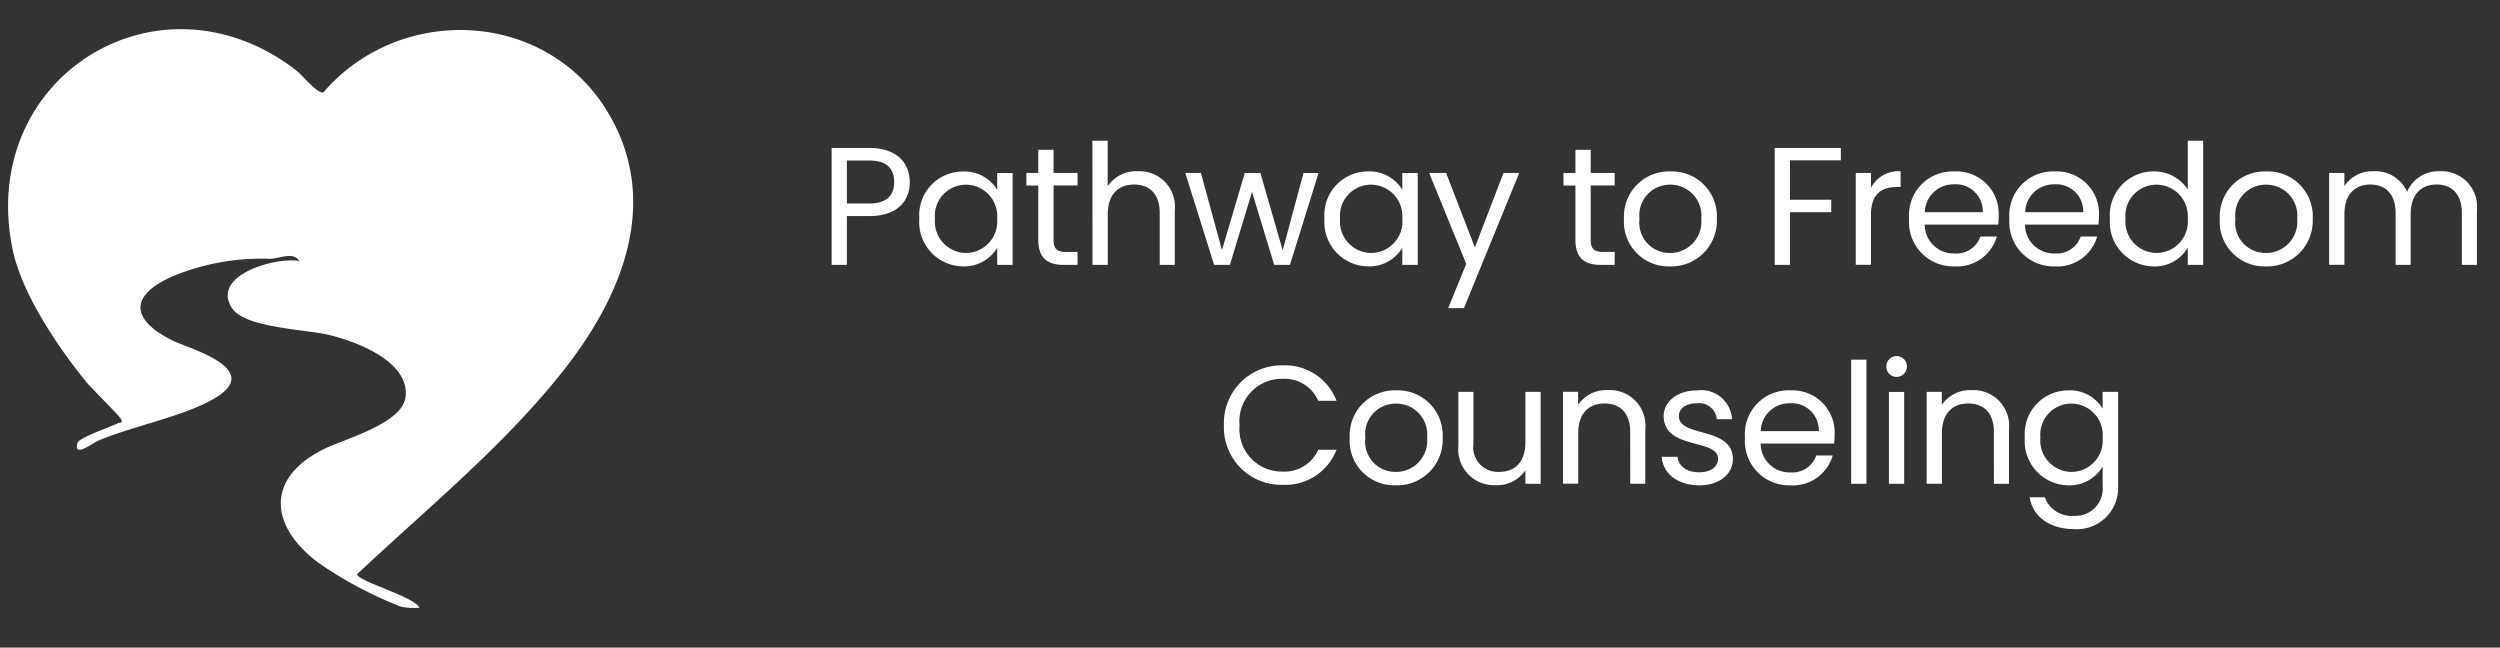 <svg xmlns="http://www.w3.org/2000/svg" xmlns:xlink="http://www.w3.org/1999/xlink" width="166" height="43" viewBox="0 0 166 43">
  <rect x="0" y="0" width="166" height="43" fill="#333333" stroke="none"/>
  <defs>
    <clipPath id="clip-path">
      <rect id="Rectangle_13" data-name="Rectangle 13" width="42.56" height="38.938" fill="none"/>
    </clipPath>
    <clipPath id="clip-ptf-white-a-166">
      <rect width="166" height="43"/>
    </clipPath>
  </defs>
  <g id="ptf-white-a-166" clip-path="url(#clip-ptf-white-a-166)">
    <g id="Group_9" data-name="Group 9" transform="translate(0.232 1.936)" clip-path="url(#clip-path)">
      <path id="Path_30" data-name="Path 30" d="M21.091,350.558c.411.317,1.387,1.549,1.817,1.482,5.086-5.918,14.814-5.527,18.914,1.349,3.5,5.881.957,12.087-2.863,16.978C35,375.43,29.806,379.649,25.15,384.03c.006.453,3.849,1.512,4.141,2.224a4.378,4.378,0,0,1-1.232-.071,26.417,26.417,0,0,1-5.508-2.935c-3.169-2.4-3.514-5.536.313-7.487,1.437-.733,5.343-1.721,5.512-3.55.217-2.314-3.209-3.6-5.01-4.051-1.6-.4-5.635-.474-6.507-1.78-1.473-2.2,2.89-3.432,4.448-3.149-.362-.64-1.307-.163-1.912-.146a15.421,15.421,0,0,0-6.505,1.169c-2.911,1.289-2.746,2.89,0,4.256,1.028.511,5.759,1.787,3.128,3.628-1.908,1.335-5.836,2.041-8.14,3.064-.263.117-1.607,1.138-1.286.1.11-.353,2.216-1.06,2.687-1.306.091-.046.327.036.213-.244-.091-.218-1.94-2.027-2.3-2.462-1.871-2.283-4.286-5.861-4.9-8.761-2.425-11.451,9.65-19.01,18.8-11.969" transform="translate(-1.672 -347.837)" fill="#fff"/>
    </g>
    <path id="Path_56" data-name="Path 56" d="M-43.1-2.494V-5.346h1.493c1.158,0,1.649.535,1.649,1.437,0,.869-.49,1.415-1.649,1.415Zm4.177-1.415c0-1.27-.858-2.272-2.684-2.272h-2.506V1.583H-43.1V-1.659h1.493C-39.68-1.659-38.923-2.728-38.923-3.909Zm.635,2.417A2.936,2.936,0,0,0-35.4,1.683,2.549,2.549,0,0,0-33.119.447V1.583h1.025v-6.1h-1.025v1.114a2.533,2.533,0,0,0-2.272-1.214A2.893,2.893,0,0,0-38.288-1.492Zm5.168.011A2.089,2.089,0,0,1-35.191.792a2.09,2.09,0,0,1-2.061-2.283,2.061,2.061,0,0,1,2.061-2.25A2.091,2.091,0,0,1-33.119-1.48ZM-30.39-.088c0,1.225.613,1.671,1.693,1.671h.913V.725h-.746c-.624,0-.847-.212-.847-.813v-3.6h1.593v-.835h-1.593V-6.058H-30.39v1.537h-.791v.835h.791Zm3.6,1.671h1.014V-1.792c0-1.314.713-1.96,1.749-1.96s1.7.635,1.7,1.882V1.583h1v-3.6a2.355,2.355,0,0,0-2.439-2.618,2.3,2.3,0,0,0-2.016.991V-6.66h-1.014Zm8.076,0h1.047l1.47-4.845,1.47,4.845h1.047l1.9-6.1h-1L-14.161.614l-1.481-5.135h-1.036L-18.193.6l-1.4-5.124h-1.036Zm7.329-3.074A2.936,2.936,0,0,0-8.5,1.683,2.549,2.549,0,0,0-6.219.447V1.583h1.025v-6.1H-6.219v1.114A2.533,2.533,0,0,0-8.491-4.622,2.893,2.893,0,0,0-11.387-1.492Zm5.168.011A2.089,2.089,0,0,1-8.29.792a2.09,2.09,0,0,1-2.061-2.283A2.061,2.061,0,0,1-8.29-3.742,2.091,2.091,0,0,1-6.219-1.48ZM-1.4.424-3.311-4.521H-4.436l2.462,6.037-1.2,2.941h1.047L1.545-4.521H.5ZM5.277-.088c0,1.225.613,1.671,1.693,1.671h.913V.725H7.137c-.624,0-.847-.212-.847-.813v-3.6H7.883v-.835H6.291V-6.058H5.277v1.537H4.486v.835h.791Zm9.39-1.392a2.98,2.98,0,0,0-3.086-3.141A2.986,2.986,0,0,0,8.5-1.48a2.963,2.963,0,0,0,3.041,3.163A3.027,3.027,0,0,0,14.667-1.48Zm-5.135,0A2.024,2.024,0,0,1,11.57-3.742,2.051,2.051,0,0,1,13.631-1.48,2.072,2.072,0,0,1,11.537.792,2.01,2.01,0,0,1,9.532-1.48ZM18.51,1.583h1.014v-3.5h2.74v-.824h-2.74V-5.357H22.9v-.824H18.51ZM24.9-1.737c0-1.415.735-1.849,1.7-1.849h.267V-4.633A2.056,2.056,0,0,0,24.9-3.53v-.991H23.89v6.1H24.9Zm5.5-2.027a1.791,1.791,0,0,1,1.927,1.849H28.479A1.89,1.89,0,0,1,30.406-3.764ZM33.258-.3H32.166A1.678,1.678,0,0,1,30.451.825,1.919,1.919,0,0,1,28.468-1.09h4.879a5.5,5.5,0,0,0,.033-.613,2.8,2.8,0,0,0-2.93-2.918A2.9,2.9,0,0,0,27.432-1.48a2.94,2.94,0,0,0,3.019,3.163A2.745,2.745,0,0,0,33.258-.3Zm3.81-3.464a1.791,1.791,0,0,1,1.927,1.849H35.141A1.89,1.89,0,0,1,37.068-3.764ZM39.919-.3H38.828A1.678,1.678,0,0,1,37.112.825,1.919,1.919,0,0,1,35.129-1.09h4.879a5.5,5.5,0,0,0,.033-.613,2.8,2.8,0,0,0-2.93-2.918A2.9,2.9,0,0,0,34.093-1.48a2.94,2.94,0,0,0,3.019,3.163A2.745,2.745,0,0,0,39.919-.3Zm.847-1.192a2.938,2.938,0,0,0,2.9,3.175A2.507,2.507,0,0,0,45.934.436V1.583h1.025V-6.66H45.934v3.23a2.662,2.662,0,0,0-2.261-1.192A2.9,2.9,0,0,0,40.766-1.492Zm5.168.011A2.089,2.089,0,0,1,43.862.792,2.09,2.09,0,0,1,41.8-1.492a2.061,2.061,0,0,1,2.061-2.25A2.091,2.091,0,0,1,45.934-1.48Zm8.3,0a2.98,2.98,0,0,0-3.086-3.141A2.986,2.986,0,0,0,48.062-1.48,2.963,2.963,0,0,0,51.1,1.683,3.027,3.027,0,0,0,54.233-1.48Zm-5.135,0a2.024,2.024,0,0,1,2.038-2.261A2.051,2.051,0,0,1,53.2-1.48,2.072,2.072,0,0,1,51.1.792,2.01,2.01,0,0,1,49.1-1.48ZM64.135,1.583h1v-3.6a2.363,2.363,0,0,0-2.473-2.618A2.26,2.26,0,0,0,60.5-3.274a2.3,2.3,0,0,0-2.239-1.359,2.207,2.207,0,0,0-1.927.991v-.88H55.324v6.1h1.014V-1.781c0-1.314.7-1.972,1.727-1.972,1,0,1.671.635,1.671,1.882V1.583h1V-1.781c0-1.314.7-1.972,1.727-1.972,1,0,1.671.635,1.671,1.882Z" transform="translate(99.332 16.005)" fill="#fff"/>
    <path id="Path_57" data-name="Path 57" d="M-24.138-2.26a3.809,3.809,0,0,0,3.876,3.954,3.651,3.651,0,0,0,3.6-2.328h-1.214A2.45,2.45,0,0,1-20.262.815,2.816,2.816,0,0,1-23.1-2.26a2.819,2.819,0,0,1,2.84-3.086,2.443,2.443,0,0,1,2.384,1.459h1.214a3.655,3.655,0,0,0-3.6-2.35A3.828,3.828,0,0,0-24.138-2.26Zm14.525.824A2.98,2.98,0,0,0-12.7-4.577a2.986,2.986,0,0,0-3.086,3.141,2.963,2.963,0,0,0,3.041,3.163A3.027,3.027,0,0,0-9.613-1.435Zm-5.135,0A2.024,2.024,0,0,1-12.709-3.7a2.051,2.051,0,0,1,2.061,2.261A2.072,2.072,0,0,1-12.743.837,2.01,2.01,0,0,1-14.748-1.435Zm11.64-3.041H-4.121v3.353c0,1.314-.7,1.96-1.749,1.96a1.637,1.637,0,0,1-1.7-1.871V-4.476h-1V-.9A2.381,2.381,0,0,0-6.071,1.717,2.244,2.244,0,0,0-4.121.726v.9h1.014Zm5.948,6.1h1v-3.6a2.368,2.368,0,0,0-2.5-2.618,2.255,2.255,0,0,0-1.96.98v-.869H-1.626v6.1H-.612V-1.747c0-1.314.713-1.96,1.749-1.96s1.7.635,1.7,1.882ZM9.658-.032c-.045-2.183-3.587-1.392-3.587-2.84,0-.49.446-.847,1.192-.847A1.174,1.174,0,0,1,8.588-2.661H9.6A2.048,2.048,0,0,0,7.3-4.577c-1.359,0-2.239.769-2.239,1.7,0,2.272,3.609,1.481,3.609,2.84,0,.5-.446.9-1.248.9C6.561.87,6.038.425,5.982-.166H4.935C5,.948,6,1.728,7.43,1.728,8.778,1.728,9.658.971,9.658-.032Zm3.776-3.687A1.791,1.791,0,0,1,15.361-1.87H11.507A1.89,1.89,0,0,1,13.434-3.719ZM16.285-.255H15.194A1.678,1.678,0,0,1,13.478.87,1.919,1.919,0,0,1,11.5-1.046h4.879a5.494,5.494,0,0,0,.033-.613,2.8,2.8,0,0,0-2.93-2.918A2.9,2.9,0,0,0,10.46-1.435a2.94,2.94,0,0,0,3.019,3.163A2.745,2.745,0,0,0,16.285-.255Zm1.225,1.882h1.014V-6.615H17.511Zm2.506,0h1.014v-6.1H20.017Zm.524-7.1a.675.675,0,0,0,.668-.691.675.675,0,0,0-.668-.691.68.68,0,0,0-.691.691A.68.68,0,0,0,20.541-5.468Zm6.449,7.1h1v-3.6a2.368,2.368,0,0,0-2.5-2.618,2.255,2.255,0,0,0-1.96.98v-.869H22.523v6.1h1.014V-1.747c0-1.314.713-1.96,1.749-1.96s1.7.635,1.7,1.882Zm2.05-3.074a2.938,2.938,0,0,0,2.9,3.175A2.551,2.551,0,0,0,34.208.48V1.761a1.812,1.812,0,0,1-1.894,1.994,1.9,1.9,0,0,1-1.949-1.236h-1c.2,1.3,1.348,2.116,2.952,2.116a2.736,2.736,0,0,0,2.918-2.874V-4.476H34.208v1.114a2.516,2.516,0,0,0-2.272-1.214A2.893,2.893,0,0,0,29.04-1.447Zm5.168.011A2.089,2.089,0,0,1,32.136.837a2.09,2.09,0,0,1-2.061-2.283A2.061,2.061,0,0,1,32.136-3.7,2.091,2.091,0,0,1,34.208-1.435Z" transform="translate(105.407 30.498)" fill="#fff"/>
  </g>
</svg>
